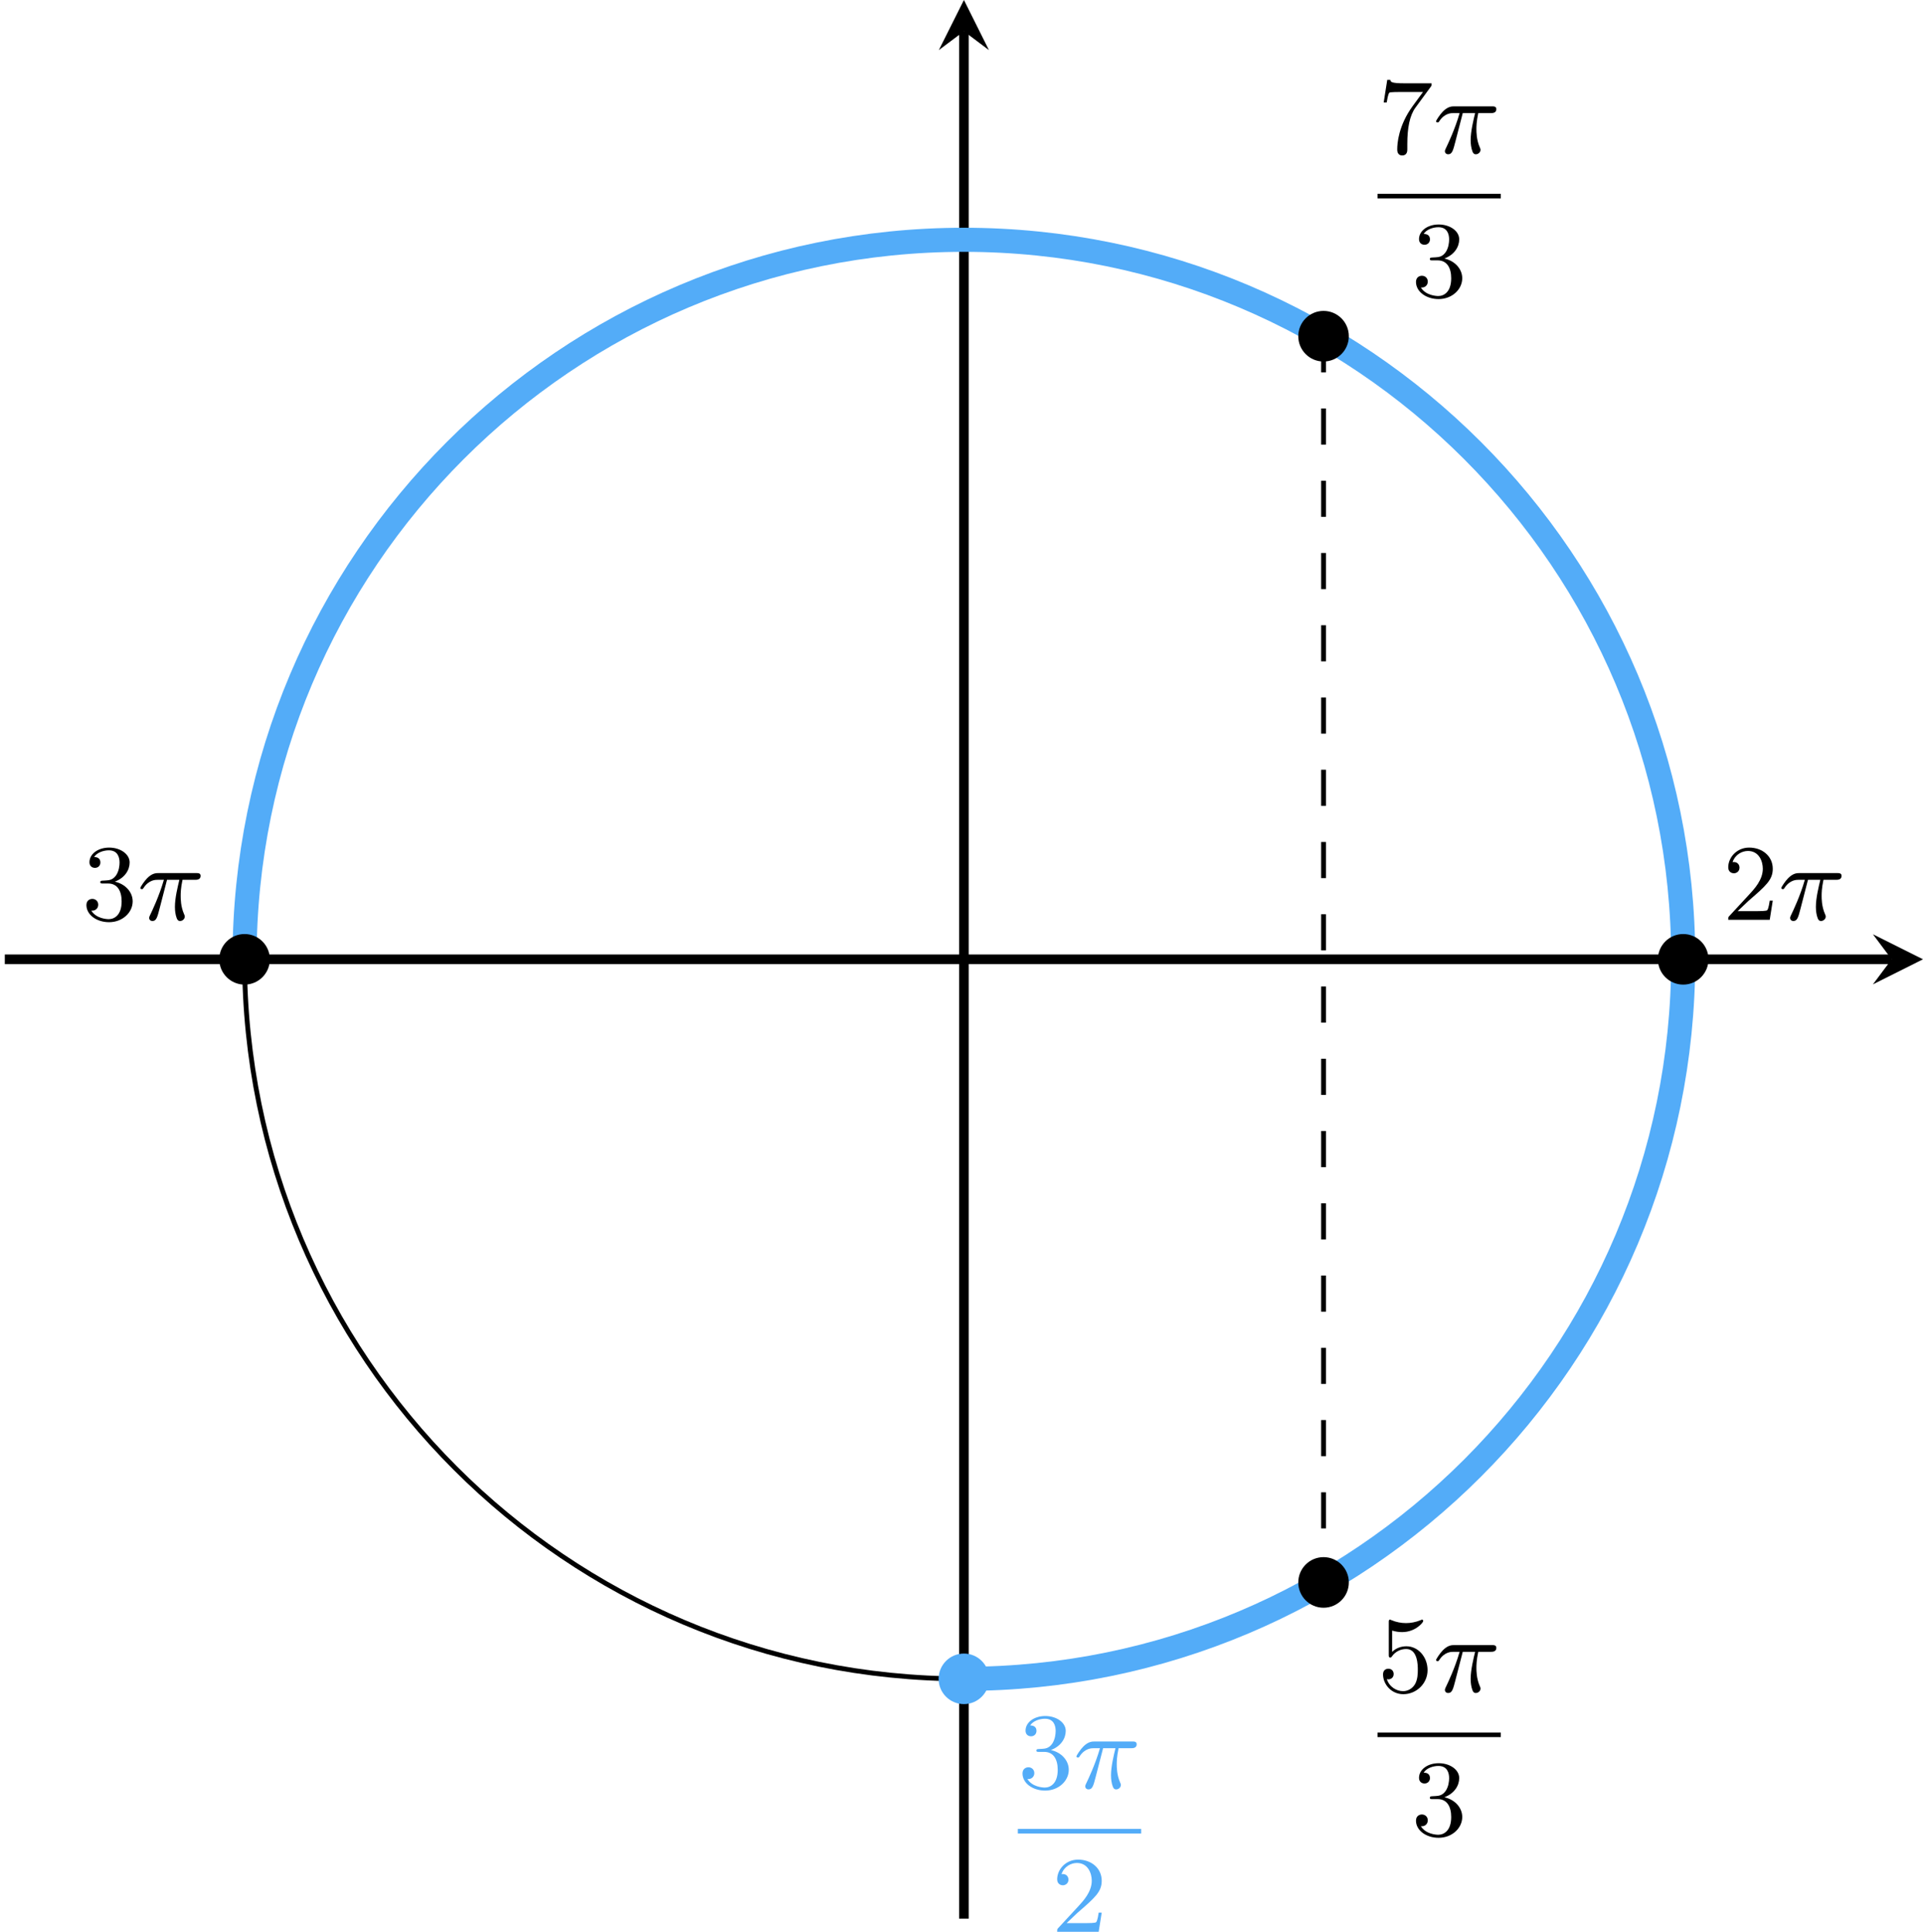 <?xml version='1.0' encoding='UTF-8'?>
<!-- This file was generated by dvisvgm 2.13.3 -->
<svg version='1.1' xmlns='http://www.w3.org/2000/svg' xmlns:xlink='http://www.w3.org/1999/xlink' width='318.282pt' height='319.65pt' viewBox='-0 290.509 318.282 319.65'>
<defs>
<path id='g3-25' d='M2.448-3.309H3.47C3.335-2.744 3.102-1.811 3.102-1.067C3.102-1.004 3.102-.672 3.183-.35C3.273-.009 3.353 .099 3.533 .099C3.721 .099 3.918-.063 3.918-.269C3.918-.332 3.909-.359 3.856-.475C3.578-1.103 3.578-1.766 3.578-1.973C3.578-2.197 3.578-2.591 3.73-3.309H4.779C4.896-3.309 5.227-3.309 5.227-3.631C5.227-3.865 5.03-3.865 4.86-3.865H1.757C1.542-3.865 1.228-3.865 .807-3.443C.565-3.201 .242-2.708 .242-2.636C.242-2.537 .341-2.537 .368-2.537C.439-2.537 .457-2.555 .511-2.645C.95-3.309 1.497-3.309 1.677-3.309H2.188C1.802-1.955 1.184-.681 1.121-.547C1.058-.421 .968-.233 .968-.161C.968-.045 1.049 .099 1.246 .099C1.569 .099 1.65-.224 1.838-.95L2.448-3.309Z'/>
<path id='g6-50' d='M4.142-1.587H3.891C3.873-1.47 3.802-.941 3.685-.798C3.631-.717 3.013-.717 2.833-.717H1.237L2.125-1.56C3.596-2.833 4.142-3.309 4.142-4.223C4.142-5.254 3.291-5.972 2.188-5.972C1.157-5.972 .457-5.156 .457-4.34C.457-3.891 .843-3.847 .924-3.847C1.121-3.847 1.39-3.99 1.39-4.313C1.39-4.582 1.201-4.779 .924-4.779C.879-4.779 .852-4.779 .816-4.77C1.031-5.407 1.605-5.694 2.089-5.694C3.004-5.694 3.318-4.842 3.318-4.223C3.318-3.309 2.627-2.564 2.197-2.098L.556-.323C.457-.224 .457-.206 .457 0H3.891L4.142-1.587Z'/>
<path id='g6-51' d='M2.735-3.156C3.569-3.47 3.963-4.125 3.963-4.743C3.963-5.434 3.201-5.972 2.268-5.972S.637-5.443 .637-4.761C.637-4.465 .834-4.295 1.094-4.295S1.542-4.483 1.542-4.743C1.542-5.057 1.327-5.192 1.022-5.192C1.255-5.568 1.802-5.747 2.242-5.747C2.986-5.747 3.129-5.156 3.129-4.734C3.129-4.465 3.075-4.035 2.851-3.694C2.573-3.291 2.26-3.273 2-3.255C1.775-3.237 1.757-3.237 1.686-3.237C1.605-3.228 1.533-3.219 1.533-3.12C1.533-3.004 1.605-3.004 1.757-3.004H2.179C2.959-3.004 3.3-2.376 3.3-1.524C3.3-.377 2.69-.054 2.233-.054C2.062-.054 1.193-.099 .789-.762C1.112-.717 1.363-.941 1.363-1.246C1.363-1.542 1.139-1.731 .879-1.731C.655-1.731 .386-1.596 .386-1.219C.386-.421 1.219 .197 2.26 .197C3.38 .197 4.214-.61 4.214-1.524C4.214-2.304 3.596-2.968 2.735-3.156Z'/>
<path id='g6-53' d='M.933-3.093C.933-2.932 .933-2.833 1.058-2.833C1.13-2.833 1.157-2.869 1.21-2.95C1.479-3.327 1.91-3.542 2.376-3.542C3.335-3.542 3.335-2.161 3.335-1.838C3.335-1.56 3.335-1.004 3.084-.601C2.842-.224 2.466-.054 2.116-.054C1.587-.054 .986-.386 .771-1.049C.78-1.049 .834-1.031 .897-1.031C1.076-1.031 1.336-1.148 1.336-1.47C1.336-1.748 1.139-1.91 .897-1.91C.708-1.91 .457-1.802 .457-1.444C.457-.628 1.139 .197 2.134 .197C3.219 .197 4.142-.681 4.142-1.793C4.142-2.878 3.371-3.766 2.394-3.766C1.964-3.766 1.524-3.622 1.21-3.3V-5.066C1.479-4.985 1.757-4.94 2.035-4.94C3.138-4.94 3.784-5.738 3.784-5.855C3.784-5.936 3.73-5.972 3.685-5.972C3.667-5.972 3.649-5.972 3.569-5.927C3.147-5.756 2.735-5.685 2.358-5.685C1.973-5.685 1.569-5.756 1.157-5.927C1.067-5.972 1.049-5.972 1.04-5.972C.933-5.972 .933-5.882 .933-5.73V-3.093Z'/>
<path id='g6-55' d='M4.394-5.469C4.474-5.568 4.474-5.586 4.474-5.774H2.242C1.112-5.774 1.085-5.891 1.058-6.061H.807L.511-4.187H.762C.798-4.394 .87-4.896 .986-5.003C1.049-5.057 1.757-5.057 1.883-5.057H3.766L2.905-3.882C1.739-2.277 1.632-.816 1.632-.305C1.632-.206 1.632 .197 2.044 .197C2.466 .197 2.466-.197 2.466-.314V-.753C2.466-2.071 2.663-3.111 3.138-3.757L4.394-5.469Z'/>
</defs>
<g id='page6' transform='matrix(2 0 0 2 0 0)'>
<path d='M.398 224.621H156.547' stroke='#000' fill='none' stroke-width='.797'/>
<path d='M159.141 224.621L154.996 222.551L156.547 224.621L154.996 226.695'/>
<path d='M79.77 303.992V147.844' stroke='#000' fill='none' stroke-width='.797' stroke-miterlimit='10'/>
<path d='M79.77 145.254L77.695 149.399L79.77 147.844L81.84 149.399'/>
<path d='M139.297 224.621C139.297 191.746 112.644 165.094 79.77 165.094C46.891 165.094 20.238 191.746 20.238 224.621C20.238 257.5 46.891 284.152 79.77 284.152C112.644 284.152 139.297 257.5 139.297 224.621Z' stroke='#000' fill='none' stroke-width='.399' stroke-miterlimit='10'/>
<path d='M79.77 284.152C112.644 284.152 139.297 257.5 139.297 224.621C139.297 191.746 112.644 165.094 79.77 165.094C46.891 165.094 20.238 191.746 20.238 224.621' stroke='#53acf8' fill='none' stroke-width='1.993' stroke-miterlimit='10'/>
<path d='M109.531 173.07V276.176' stroke='#000' fill='none' stroke-width='.399' stroke-miterlimit='10' stroke-dasharray='2.989 2.989'/>
<path d='M22.332 224.621C22.332 223.469 21.395 222.531 20.238 222.531C19.086 222.531 18.148 223.469 18.148 224.621C18.148 225.777 19.086 226.715 20.238 226.715C21.395 226.715 22.332 225.777 22.332 224.621Z'/>
<g transform='matrix(1 0 0 1 -73.002 -3.27)'>
<use x='79.768' y='224.623' xlink:href='#g6-51'/>
<use x='84.376' y='224.623' xlink:href='#g3-25'/>
</g>
<path d='M141.387 224.621C141.387 223.469 140.453 222.531 139.297 222.531C138.141 222.531 137.203 223.469 137.203 224.621C137.203 225.777 138.141 226.715 139.297 226.715C140.453 226.715 141.387 225.777 141.387 224.621Z'/>
<g transform='matrix(1 0 0 1 62.798 -3.27)'>
<use x='79.768' y='224.623' xlink:href='#g6-50'/>
<use x='84.376' y='224.623' xlink:href='#g3-25'/>
</g>
<path d='M81.859 284.152C81.859 282.996 80.922 282.059 79.77 282.059C78.613 282.059 77.676 282.996 77.676 284.152C77.676 285.305 78.613 286.242 79.77 286.242C80.922 286.242 81.859 285.305 81.859 284.152Z' fill='#53acf8'/>
<g fill='#53acf8' transform='matrix(1 0 0 1 3.27 74.375)'>
<use x='80.964' y='218.824' xlink:href='#g6-51'/>
<use x='85.571' y='218.824' xlink:href='#g3-25'/>
</g>
<rect x='80.964' y='222.192' height='.379' width='10.204' transform='matrix(1 0 0 1 3.27 74.375)' fill='#53acf8'/>
<g fill='#53acf8' transform='matrix(1 0 0 1 3.27 74.375)'>
<use x='83.762' y='230.704' xlink:href='#g6-50'/>
</g>
<path d='M111.625 276.176C111.625 275.019 110.688 274.082 109.531 274.082C108.375 274.082 107.441 275.019 107.441 276.176C107.441 277.332 108.375 278.269 109.531 278.269C110.688 278.269 111.625 277.332 111.625 276.176Z'/>
<g transform='matrix(1 0 0 1 33.034 66.4)'>
<use x='80.964' y='218.824' xlink:href='#g6-53'/>
<use x='85.571' y='218.824' xlink:href='#g3-25'/>
</g>
<rect x='80.964' y='222.192' height='.379' width='10.204' transform='matrix(1 0 0 1 33.034 66.4)'/>
<g transform='matrix(1 0 0 1 33.034 66.4)'>
<use x='83.762' y='230.704' xlink:href='#g6-51'/>
</g>
<path d='M111.625 173.07C111.625 171.914 110.688 170.977 109.531 170.977C108.375 170.977 107.441 171.914 107.441 173.07C107.441 174.227 108.375 175.164 109.531 175.164C110.688 175.164 111.625 174.227 111.625 173.07Z'/>
<g transform='matrix(1 0 0 1 33.034 -60.904)'>
<use x='80.964' y='218.824' xlink:href='#g6-55'/>
<use x='85.571' y='218.824' xlink:href='#g3-25'/>
</g>
<rect x='80.964' y='222.192' height='.379' width='10.204' transform='matrix(1 0 0 1 33.034 -60.904)'/>
<g transform='matrix(1 0 0 1 33.034 -60.904)'>
<use x='83.762' y='230.704' xlink:href='#g6-51'/>
</g>
</g>
</svg>